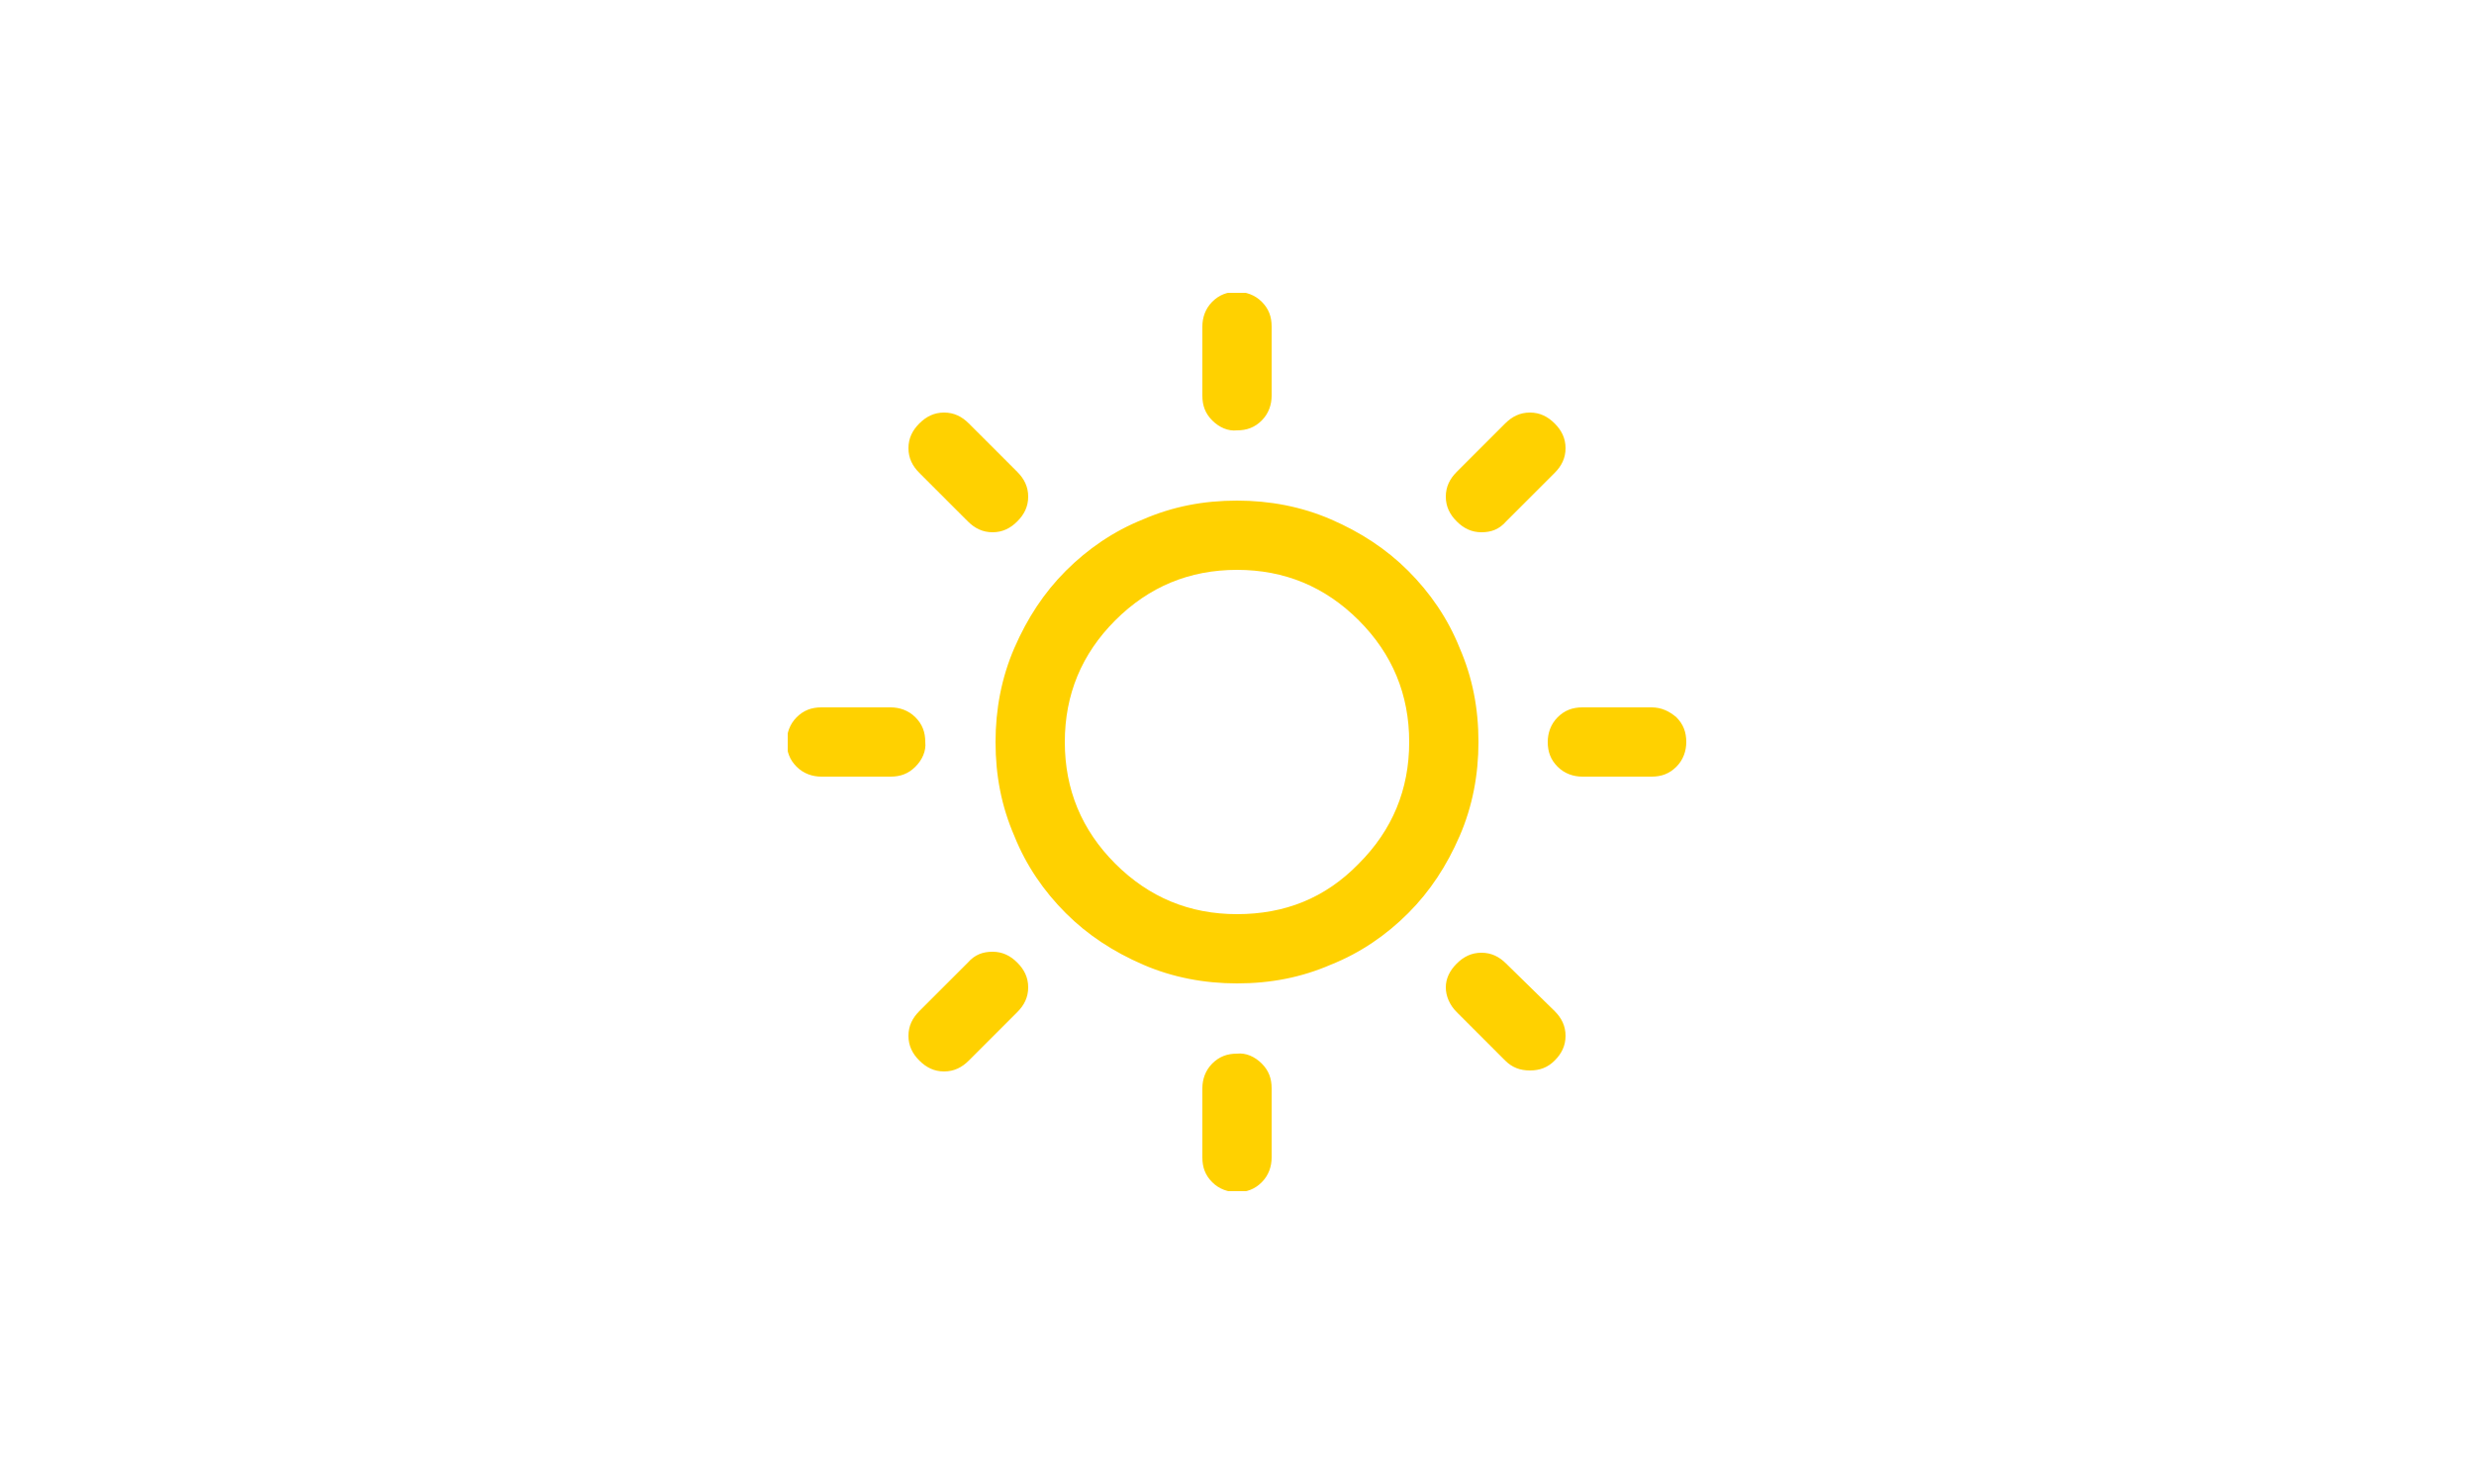 <svg enable-background="new 0 0 250 150" viewBox="0 0 250 150" xmlns="http://www.w3.org/2000/svg" xmlns:xlink="http://www.w3.org/1999/xlink"><clipPath id="a"><path d="m79.6 29.6h90.8v90.8h-90.8z"/></clipPath><path clip-path="url(#a)" d="m157.1 102.2c.7.7 1.1 1.5 1.1 2.5s-.4 1.8-1.1 2.5-1.5 1-2.5 1-1.8-.3-2.5-1l-4.9-4.9c-.7-.7-1.1-1.6-1.1-2.5s.4-1.7 1.1-2.4 1.5-1.1 2.5-1.1 1.8.4 2.5 1.1zm-64.2-54.4c-.7-.7-1.1-1.5-1.1-2.5s.4-1.8 1.1-2.5 1.5-1.1 2.5-1.1 1.8.4 2.5 1.1l4.9 4.9c.7.7 1.1 1.5 1.1 2.5s-.4 1.8-1.1 2.5-1.5 1.1-2.5 1.1-1.8-.4-2.5-1.1zm76.5 24.7c.7.7 1 1.5 1 2.5 0 .9-.3 1.8-1 2.5s-1.5 1-2.5 1h-7c-.9 0-1.8-.3-2.5-1s-1-1.5-1-2.5c0-.9.3-1.8 1-2.5s1.5-1 2.5-1h7c1 0 1.8.4 2.5 1m-76.9 5c-.7.7-1.5 1-2.5 1h-7c-.9 0-1.8-.3-2.5-1s-1-1.5-1-2.5c0-.9.3-1.8 1-2.5s1.5-1 2.5-1h7c.9 0 1.8.3 2.5 1s1 1.5 1 2.5c.1.9-.3 1.8-1 2.5m7.8 18.7c1 0 1.8.4 2.5 1.1s1.1 1.5 1.1 2.5-.4 1.8-1.1 2.5l-4.9 4.9c-.7.7-1.5 1.1-2.5 1.1s-1.8-.4-2.5-1.1-1.1-1.5-1.1-2.5.4-1.8 1.1-2.5l4.9-4.9c.7-.8 1.5-1.1 2.5-1.1m49.4-42.4c-1 0-1.8-.4-2.5-1.1s-1.1-1.5-1.1-2.5.4-1.8 1.1-2.5l4.9-4.9c.7-.7 1.5-1.1 2.5-1.1s1.8.4 2.5 1.1 1.1 1.5 1.1 2.5-.4 1.8-1.1 2.5l-4.9 4.9c-.7.8-1.5 1.1-2.5 1.1m-22.2 53.7c.7.7 1 1.5 1 2.5v7c0 .9-.3 1.8-1 2.5s-1.5 1-2.5 1c-.9 0-1.8-.3-2.5-1s-1-1.5-1-2.5v-7c0-.9.3-1.8 1-2.5s1.5-1 2.5-1c.9-.1 1.8.3 2.5 1m-5-65c-.7-.7-1-1.5-1-2.5v-7c0-.9.3-1.8 1-2.5s1.5-1 2.5-1c.9 0 1.8.3 2.5 1s1 1.5 1 2.5v7c0 .9-.3 1.8-1 2.5s-1.5 1-2.5 1c-.9.1-1.8-.3-2.5-1m14.8 44.8c3.4-3.4 5.1-7.5 5.1-12.3s-1.7-8.9-5.1-12.3-7.5-5.1-12.3-5.1-8.9 1.7-12.3 5.1-5.1 7.5-5.1 12.3 1.7 8.9 5.1 12.3 7.5 5.1 12.3 5.1 8.9-1.6 12.3-5.1m-2.8-34.8c3 1.3 5.6 3 7.8 5.2s4 4.8 5.2 7.8c1.3 3 1.9 6.1 1.9 9.5 0 3.3-.6 6.5-1.9 9.5s-3 5.6-5.2 7.8-4.8 4-7.8 5.2c-3 1.3-6.1 1.9-9.5 1.9-3.3 0-6.5-.6-9.5-1.9s-5.6-3-7.8-5.2-4-4.8-5.2-7.8c-1.3-3-1.9-6.1-1.9-9.5 0-3.3.6-6.5 1.9-9.5s3-5.6 5.2-7.8 4.8-4 7.8-5.2c3-1.3 6.1-1.9 9.5-1.9 3.3 0 6.5.6 9.5 1.9" fill="#ffd100"/></svg>